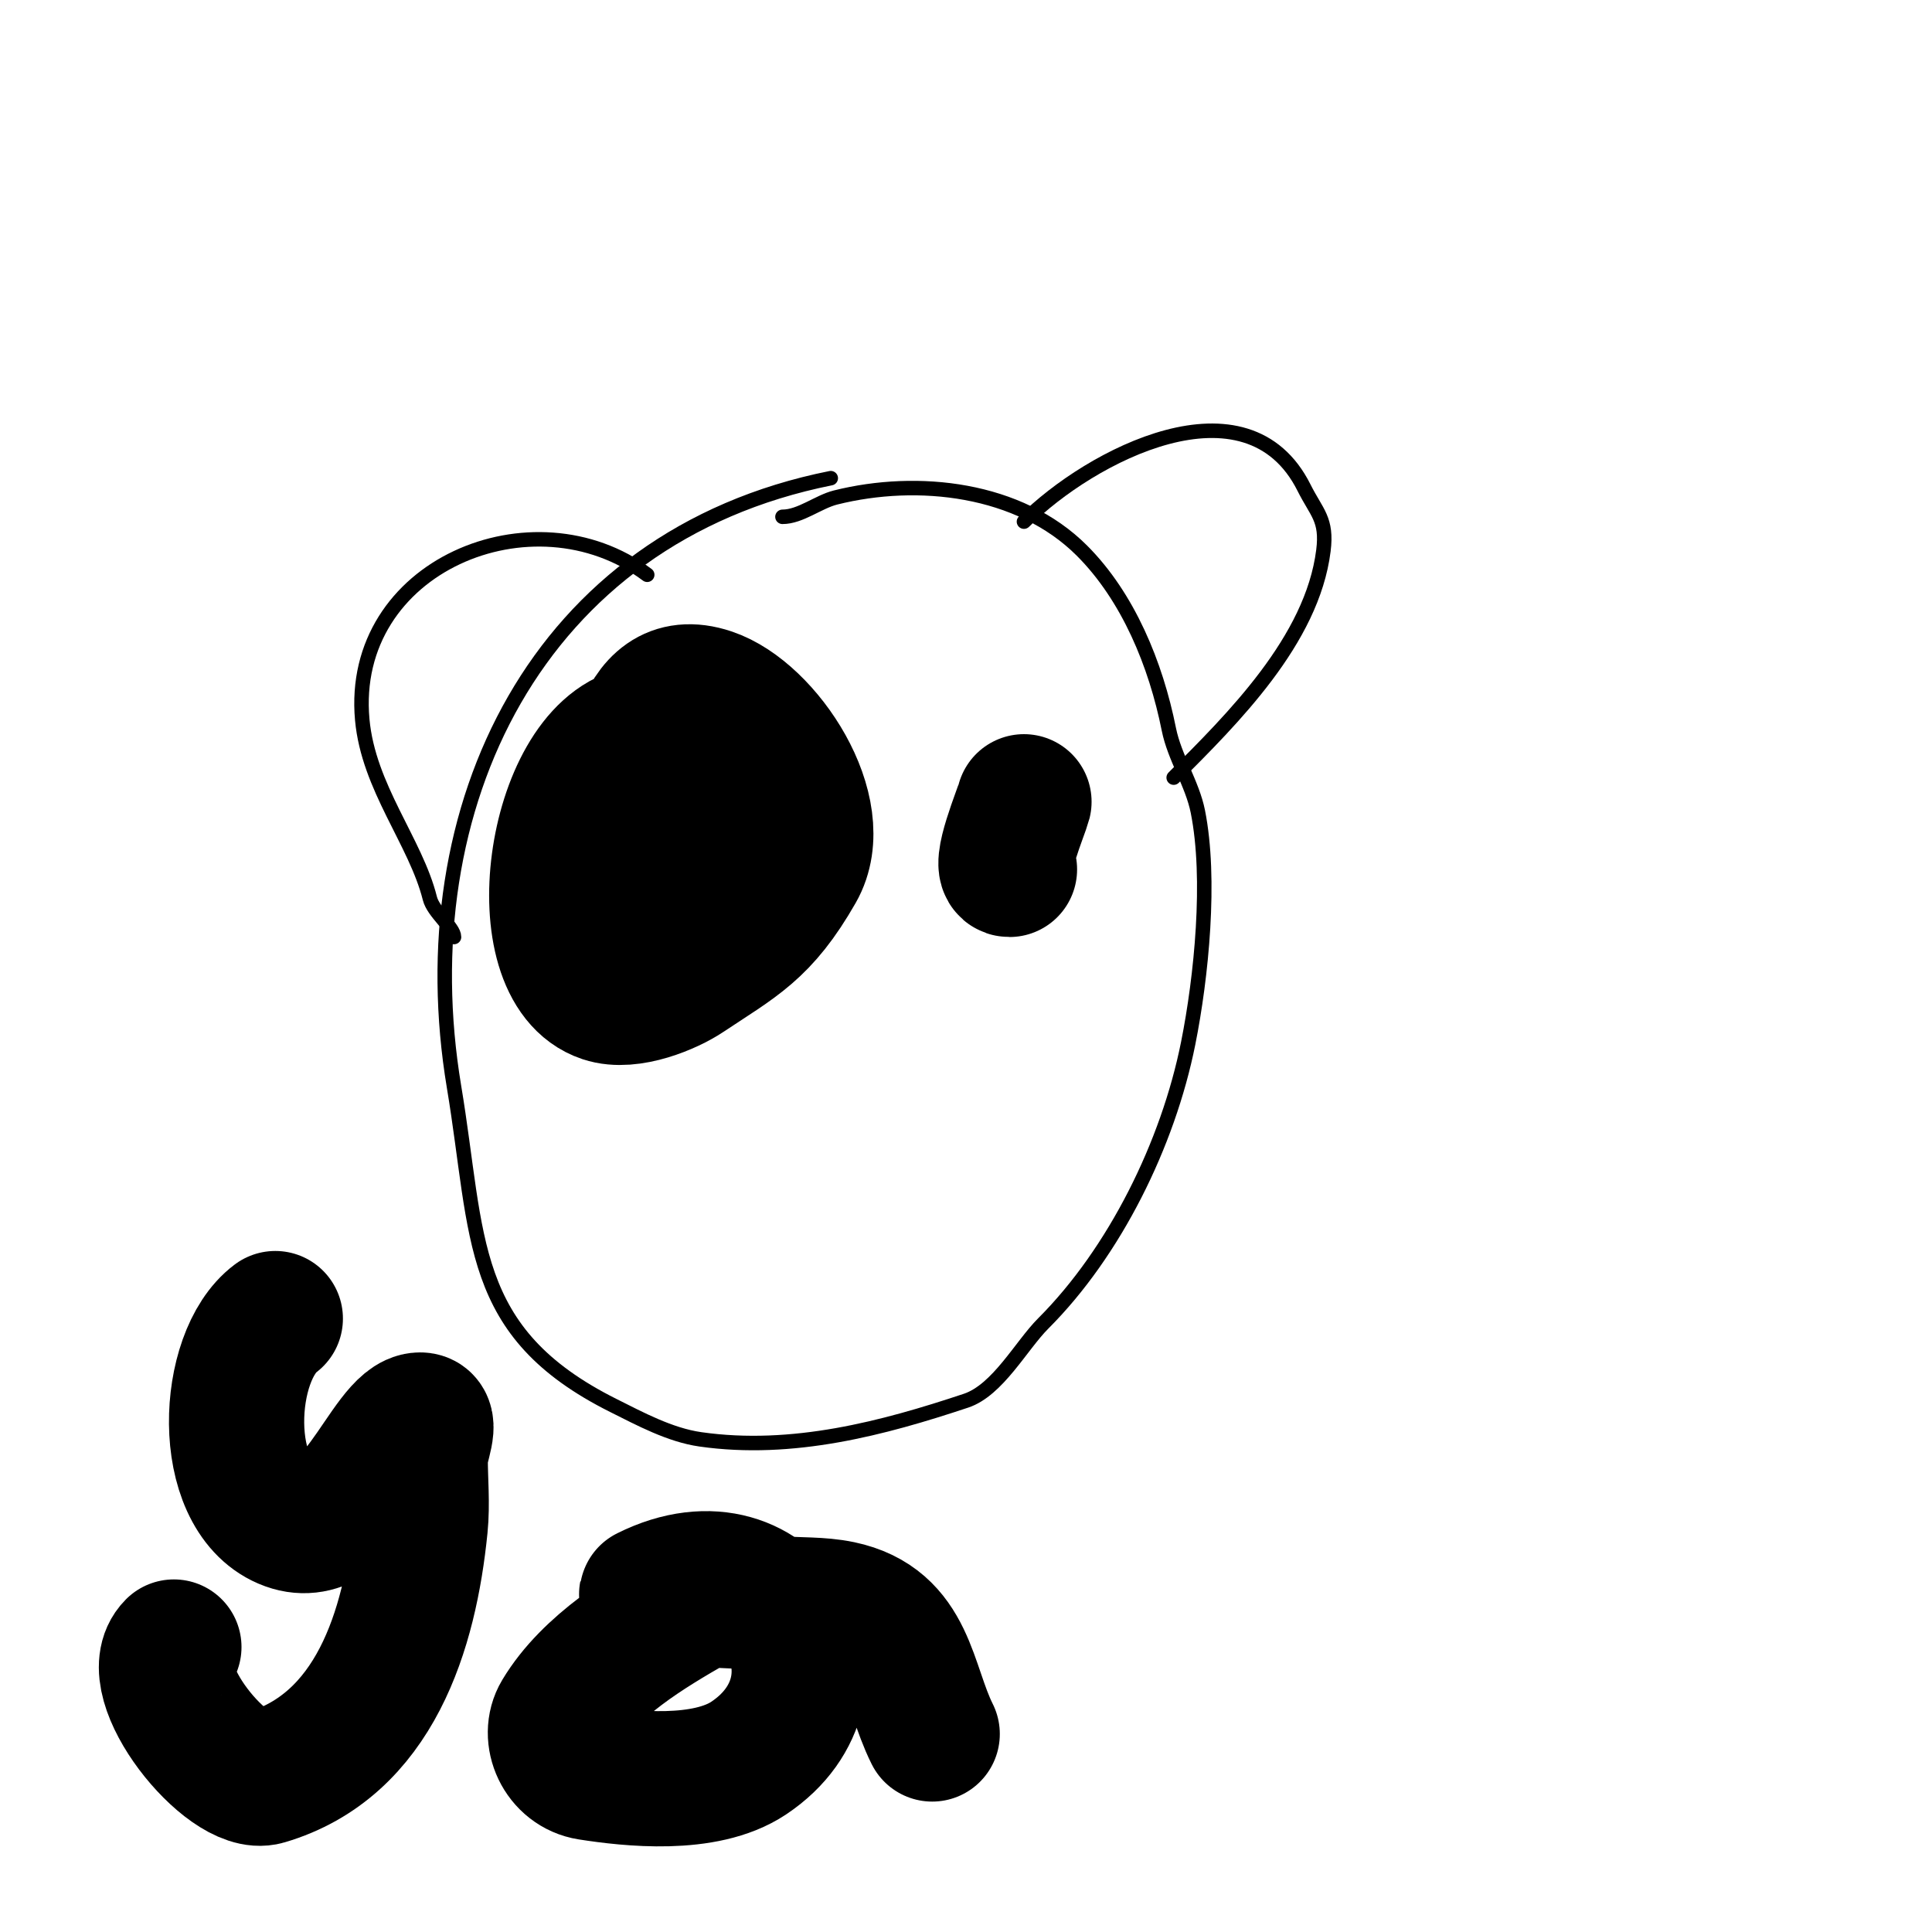 <svg viewBox='0 0 400 400' version='1.1' xmlns='http://www.w3.org/2000/svg' xmlns:xlink='http://www.w3.org/1999/xlink'><g fill='none' stroke='#000000' stroke-width='3' stroke-linecap='round' stroke-linejoin='round'><path d='M172,99c-60.914,12.183 -87.652,68.086 -78,126c5.211,31.268 2.594,50.797 33,66c5.496,2.748 11.704,6.101 18,7c19.098,2.728 37.917,-2.306 55,-8c6.591,-2.197 11.409,-11.409 16,-16c14.78,-14.78 25.827,-37.136 30,-58c2.742,-13.712 4.795,-34.027 2,-48c-1.142,-5.712 -4.839,-11.194 -6,-17c-2.693,-13.467 -8.423,-27.423 -18,-37c-12.957,-12.957 -34.001,-15.25 -51,-11c-3.59,0.897 -7.29,4 -11,4'/><path d='M212,108c13.695,-13.695 46.158,-30.683 58,-7c2.599,5.199 4.813,6.496 4,13c-2.321,18.565 -18.882,34.882 -31,47'/><path d='M134,119c-23.529,-17.647 -61.894,-1.832 -59,30c1.279,14.064 11.063,25.25 14,37c0.737,2.949 5,6.015 5,8'/></g>
<g fill='none' stroke='#000000' stroke-width='28' stroke-linecap='round' stroke-linejoin='round'><path d='M132,152c-17.462,4.365 -23.58,48.473 -7,54c5.415,1.805 13.592,-1.728 17,-4c10.537,-7.025 15.78,-9.365 23,-22c6.788,-11.88 -6.62,-32.207 -18,-36c-15.73,-5.243 -16.226,18.132 -18,27c-2.642,13.212 1.399,17.401 11,11c2.692,-1.795 5.953,-3.953 8,-6c4.686,-4.686 5,-7.083 5,-14'/><path d='M212,166c-0.456,1.823 -5.587,14 -3,14'/><path d='M57,273c-10.403,7.802 -11.644,36.153 2,42c13.855,5.938 21.138,-21 28,-21c2.667,0 0,5.333 0,8c0,4.667 0.464,9.356 0,14c-2.152,21.52 -9.438,45.364 -32,52c-7.805,2.296 -25.897,-20.103 -19,-27'/><path d='M144,332c-9.961,5.692 -21.906,12.843 -28,23c-2.693,4.489 0.248,11.101 6,12c8.307,1.298 23.937,3.042 33,-3c22.516,-15.01 5.577,-47.289 -21,-34c-0.596,0.298 1.333,0 2,0c2.687,0 5.322,0.777 8,1c5.657,0.471 11.347,0.486 17,1c4.328,0.393 8.747,0.105 13,1c14.132,2.975 13.909,15.819 19,26'/></g>
</svg>